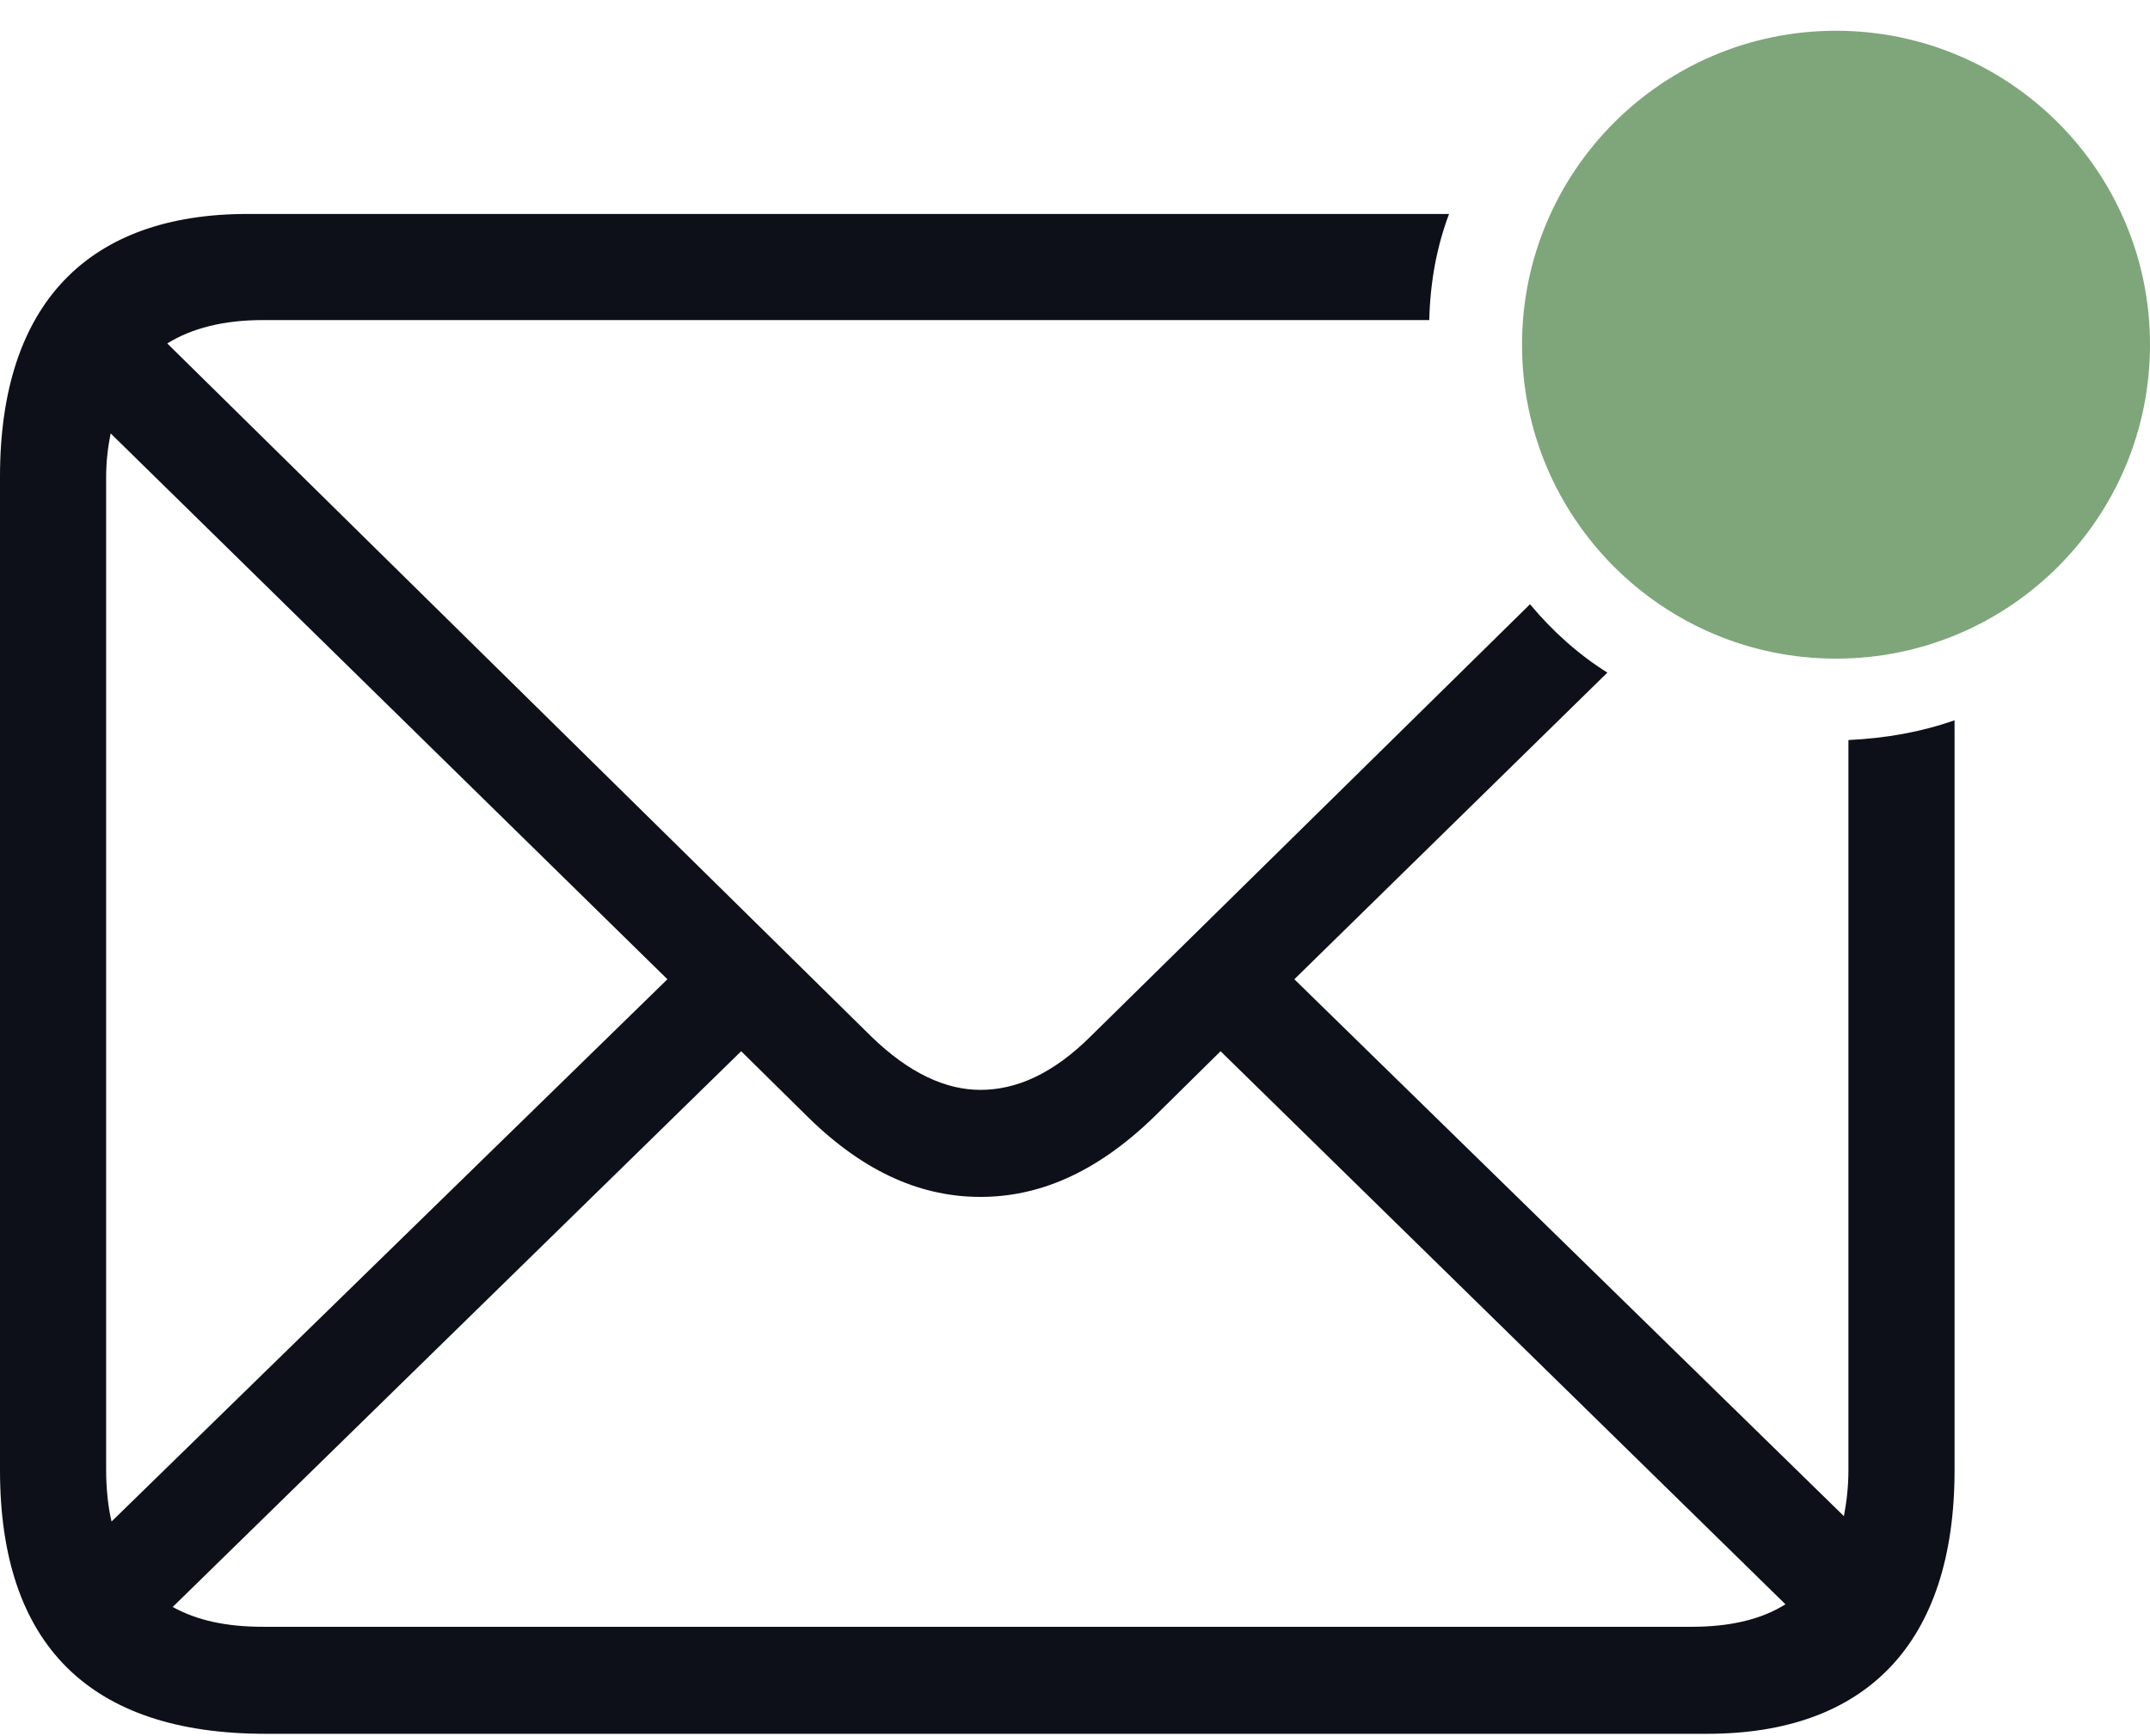 <svg width="52" height="42" viewBox="0 0 52 42" fill="none" xmlns="http://www.w3.org/2000/svg">
<path d="M44.271 15.401C48.187 15.401 51.45 12.137 51.45 8.2C51.45 4.262 48.187 1.021 44.271 1.021C40.312 1.021 37.07 4.262 37.07 8.2C37.07 12.137 40.312 15.401 44.271 15.401ZM6.418 41.942H41.291C45.12 41.942 47.273 39.766 47.273 35.567V17.424C46.468 17.707 45.62 17.859 44.706 17.902V35.567C44.706 35.959 44.663 36.329 44.597 36.677L31.305 23.689L38.876 16.271C38.18 15.836 37.549 15.27 37.005 14.617L26.389 25.06C25.453 25.995 24.561 26.365 23.713 26.365C22.886 26.365 21.994 25.974 21.059 25.06L4.046 8.309C4.634 7.939 5.417 7.743 6.352 7.743H34.568C34.59 6.851 34.742 5.981 35.047 5.176H5.983C2.154 5.176 0 7.33 0 11.528V35.567C0 39.788 2.175 41.942 6.418 41.942ZM2.567 35.546V11.55C2.567 11.159 2.611 10.81 2.676 10.484L16.142 23.689L2.698 36.807C2.611 36.438 2.567 36.002 2.567 35.546ZM23.713 28.954C25.083 28.954 26.476 28.41 27.912 27.018L29.521 25.43L43.183 38.809C42.596 39.179 41.835 39.353 40.921 39.353H6.352C5.482 39.353 4.764 39.2 4.177 38.874L17.926 25.43L19.536 27.018C20.95 28.41 22.342 28.954 23.713 28.954Z" fill="#0D1019"/>
<path d="M52 8.338C52 12.533 48.6 15.933 44.406 15.933C40.212 15.933 36.812 12.533 36.812 8.338C36.812 4.144 40.212 0.744 44.406 0.744C48.6 0.744 52 4.144 52 8.338Z" fill="#7EA67A"/>
</svg>
